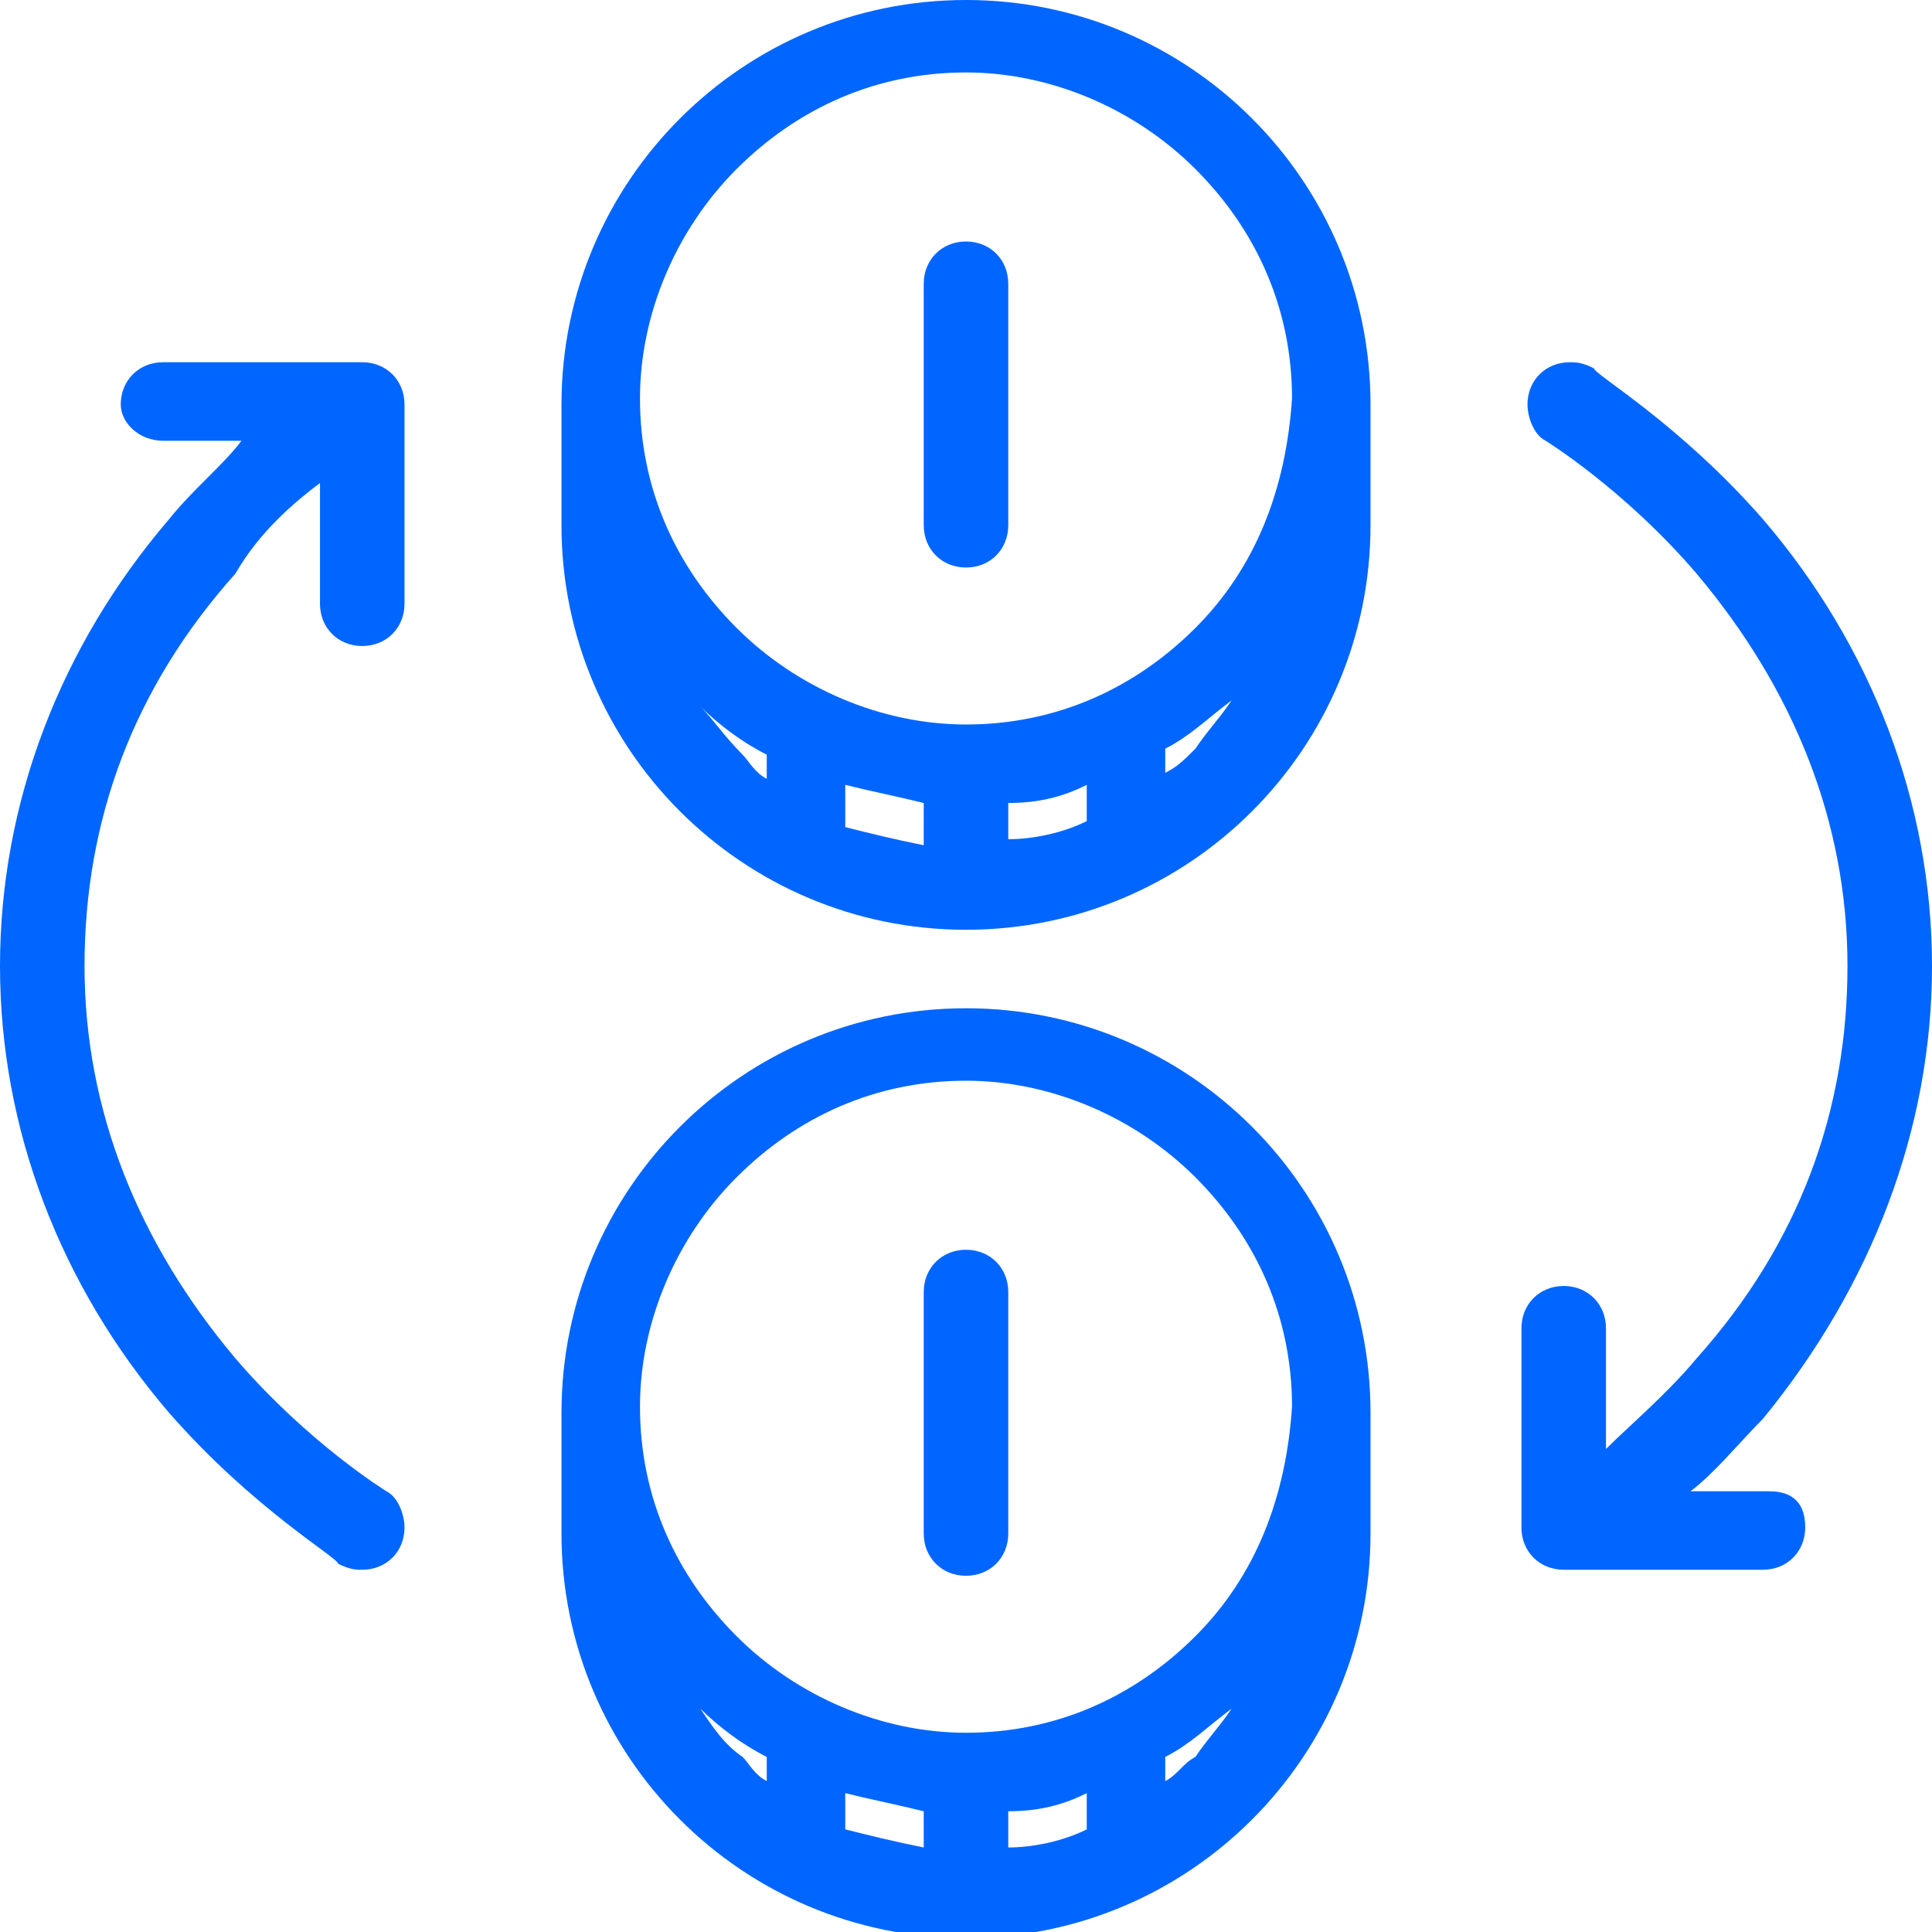 <?xml version="1.0" encoding="UTF-8"?> <svg xmlns="http://www.w3.org/2000/svg" width="64" height="64" viewBox="0 0 64 64" fill="none"> <path d="M58.6 49.4H56C56.8 48.8 57.6 47.8 58.4 47C62 42.6 64 37.4 64 32C64 26.6 62 21.4 58.4 17.2C55.6 14 52.8 12.4 52.8 12.2C52.4 12 52.2 12 52 12C51.2 12 50.6 12.6 50.6 13.4C50.6 13.8 50.8 14.4 51.2 14.6C51.2 14.6 53.8 16.2 56.2 19C59.4 22.8 61.2 27.2 61.2 32C61.2 36.8 59.6 41.2 56.2 45C55.2 46.2 54 47.2 53.2 48V44C53.2 43.2 52.6 42.6 51.8 42.6C51 42.6 50.4 43.2 50.4 44V50.6C50.4 51.4 51 52 51.8 52H58.4C59.2 52 59.8 51.4 59.8 50.6C59.8 49.8 59.4 49.4 58.6 49.4Z" fill="#0066FF"></path> <path d="M12 12H5.4C4.6 12 4 12.6 4 13.4C4 14 4.6 14.6 5.4 14.6H8C7.4 15.4 6.4 16.2 5.6 17.2C2 21.4 0 26.6 0 32C0 37.4 2 42.6 5.6 46.8C8.4 50 11.2 51.6 11.2 51.8C11.6 52 11.8 52 12 52C12.8 52 13.4 51.4 13.4 50.6C13.4 50.2 13.2 49.6 12.8 49.4C12.8 49.4 10.2 47.8 7.8 45C4.6 41.2 2.8 36.8 2.8 32C2.8 27.2 4.4 22.8 7.8 19C8.6 17.6 9.8 16.6 10.6 16V20C10.6 20.8 11.2 21.4 12 21.4C12.8 21.4 13.4 20.8 13.4 20V13.4C13.4 12.6 12.8 12 12 12Z" fill="#0066FF"></path> <path d="M32 0C24.6 0 18.6 6 18.6 13.4V17.4C18.6 24.8 24.6 30.8 32 30.8C39.4 30.8 45.4 24.8 45.4 17.4V13.4C45.4 6 39.4 0 32 0ZM23.2 23.4C23.8 24 24.6 24.6 25.4 25V25.8C25 25.6 24.8 25.2 24.6 25C24 24.4 23.6 23.8 23.2 23.4ZM33.4 26.6C34.4 26.6 35.2 26.4 36 26V27.2C35.2 27.6 34.2 27.8 33.4 27.8V26.6ZM30.6 28C29.6 27.8 28.8 27.6 28 27.4V26C28.8 26.2 29.8 26.4 30.6 26.6V28ZM38.6 25.6V24.8C39.4 24.4 40 23.8 40.8 23.2C40.4 23.8 40 24.2 39.6 24.8C39.2 25.2 39 25.4 38.6 25.6ZM39.6 20.8C37.6 22.8 35 24 32 24C29.2 24 26.4 22.8 24.4 20.8C22.4 18.8 21.2 16.2 21.2 13.2C21.2 10.4 22.4 7.6 24.4 5.6C26.4 3.6 29 2.4 32 2.4C34.8 2.4 37.6 3.6 39.6 5.6C41.6 7.6 42.8 10.2 42.8 13.2C42.6 16.2 41.6 18.8 39.6 20.8Z" fill="#0066FF"></path> <path d="M32 8C31.2 8 30.6 8.6 30.6 9.4V17.4C30.6 18.2 31.2 18.8 32 18.8C32.8 18.8 33.4 18.2 33.4 17.4V9.4C33.4 8.6 32.8 8 32 8Z" fill="#0066FF"></path> <path d="M32 33.4C24.6 33.4 18.6 39.4 18.6 46.8V50.8C18.6 58.2 24.6 64.2 32 64.2C39.4 64.2 45.4 58.2 45.4 50.8V46.8C45.4 39.4 39.4 33.4 32 33.4ZM23.2 56.6C23.8 57.2 24.6 57.8 25.4 58.2V59C25 58.8 24.8 58.4 24.6 58.2C24 57.8 23.6 57.2 23.2 56.6ZM33.4 60C34.4 60 35.2 59.8 36 59.4V60.6C35.2 61 34.2 61.2 33.4 61.2V60ZM30.6 61.2C29.6 61 28.8 60.8 28 60.6V59.4C28.8 59.6 29.8 59.8 30.6 60V61.2ZM38.6 59V58.2C39.4 57.8 40 57.2 40.8 56.6C40.4 57.2 40 57.6 39.6 58.2C39.2 58.4 39 58.8 38.6 59ZM39.6 54.2C37.6 56.2 35 57.4 32 57.4C29.2 57.4 26.4 56.2 24.4 54.2C22.4 52.2 21.2 49.6 21.2 46.6C21.2 43.8 22.4 41 24.4 39C26.4 37 29 35.8 32 35.8C34.8 35.8 37.6 37 39.6 39C41.6 41 42.8 43.6 42.8 46.6C42.6 49.6 41.6 52.2 39.6 54.2Z" fill="#0066FF"></path> <path d="M32 41.4C31.2 41.4 30.6 42 30.6 42.8V50.8C30.6 51.6 31.2 52.2 32 52.2C32.8 52.2 33.4 51.6 33.4 50.8V42.8C33.4 42 32.8 41.4 32 41.4Z" fill="#0066FF"></path> </svg> 